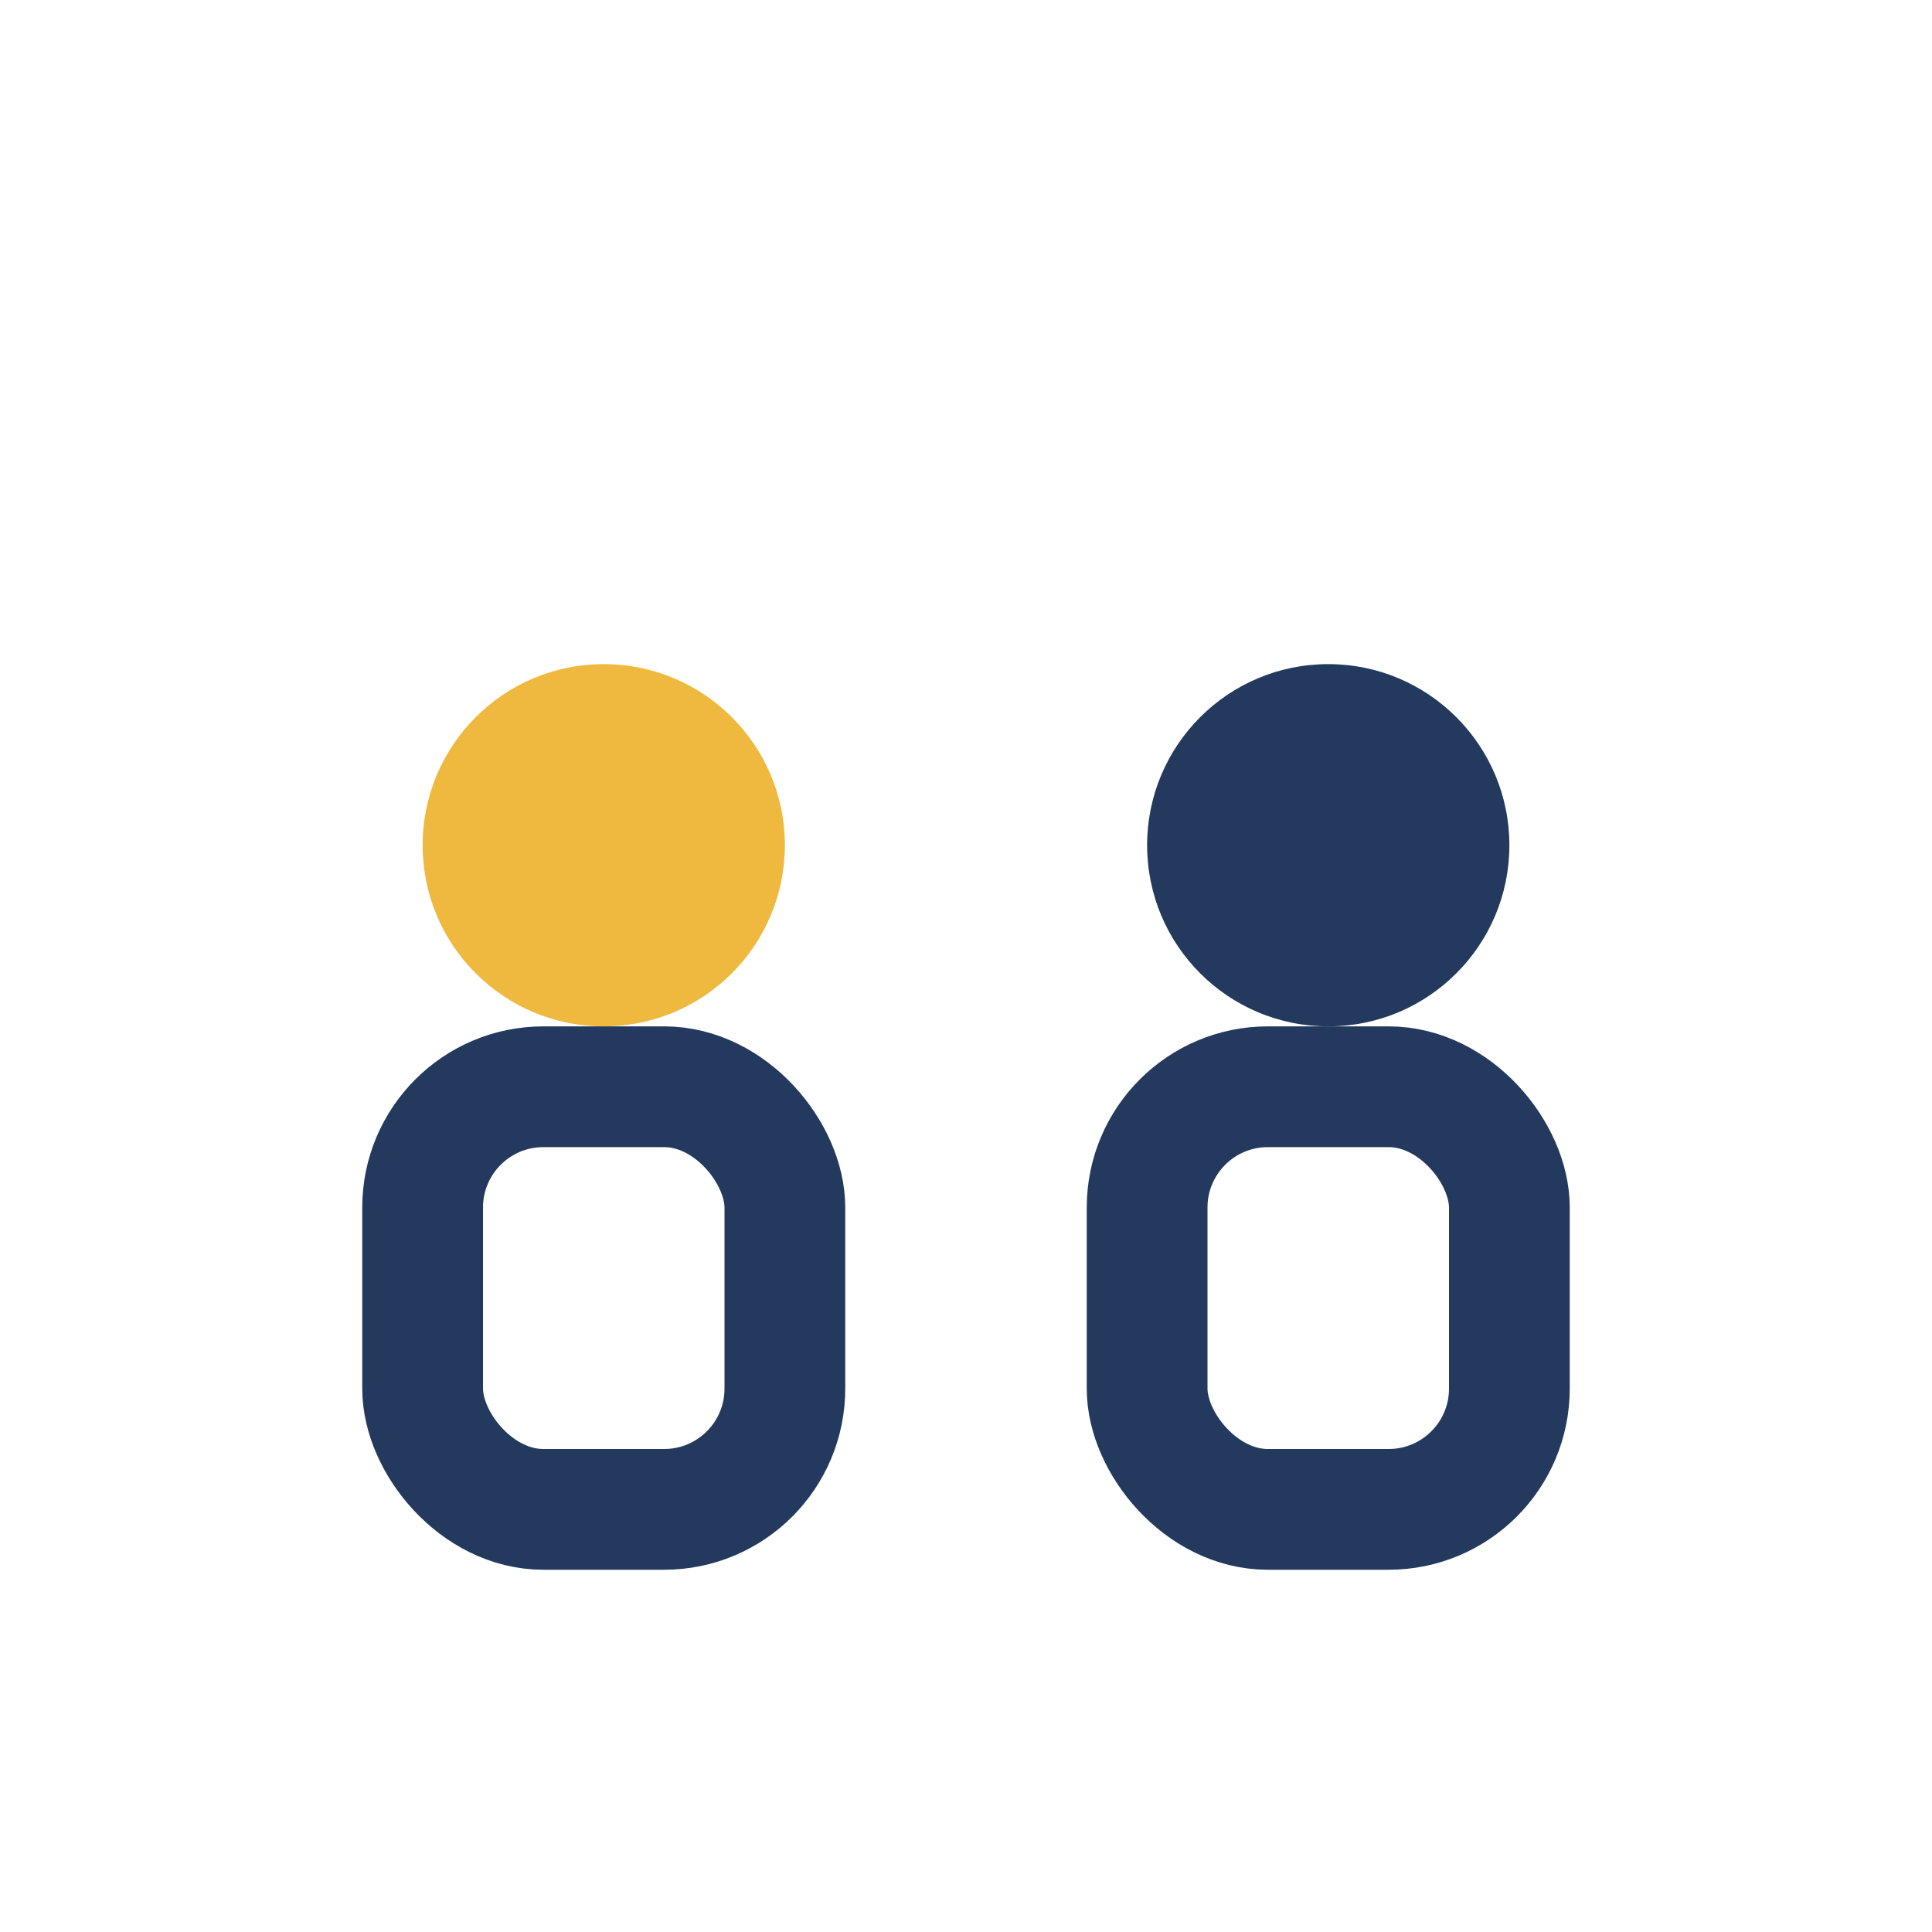 <?xml version="1.0" encoding="UTF-8"?>
<svg xmlns="http://www.w3.org/2000/svg" width="32" height="32" viewBox="0 0 32 32"><circle cx="10" cy="14" r="3" fill="#EFB93F"/><circle cx="22" cy="14" r="3" fill="#23395D"/><rect x="7" y="18" width="6" height="7" rx="2" fill="none" stroke="#23395D" stroke-width="2"/><rect x="19" y="18" width="6" height="7" rx="2" fill="none" stroke="#23395D" stroke-width="2"/></svg>